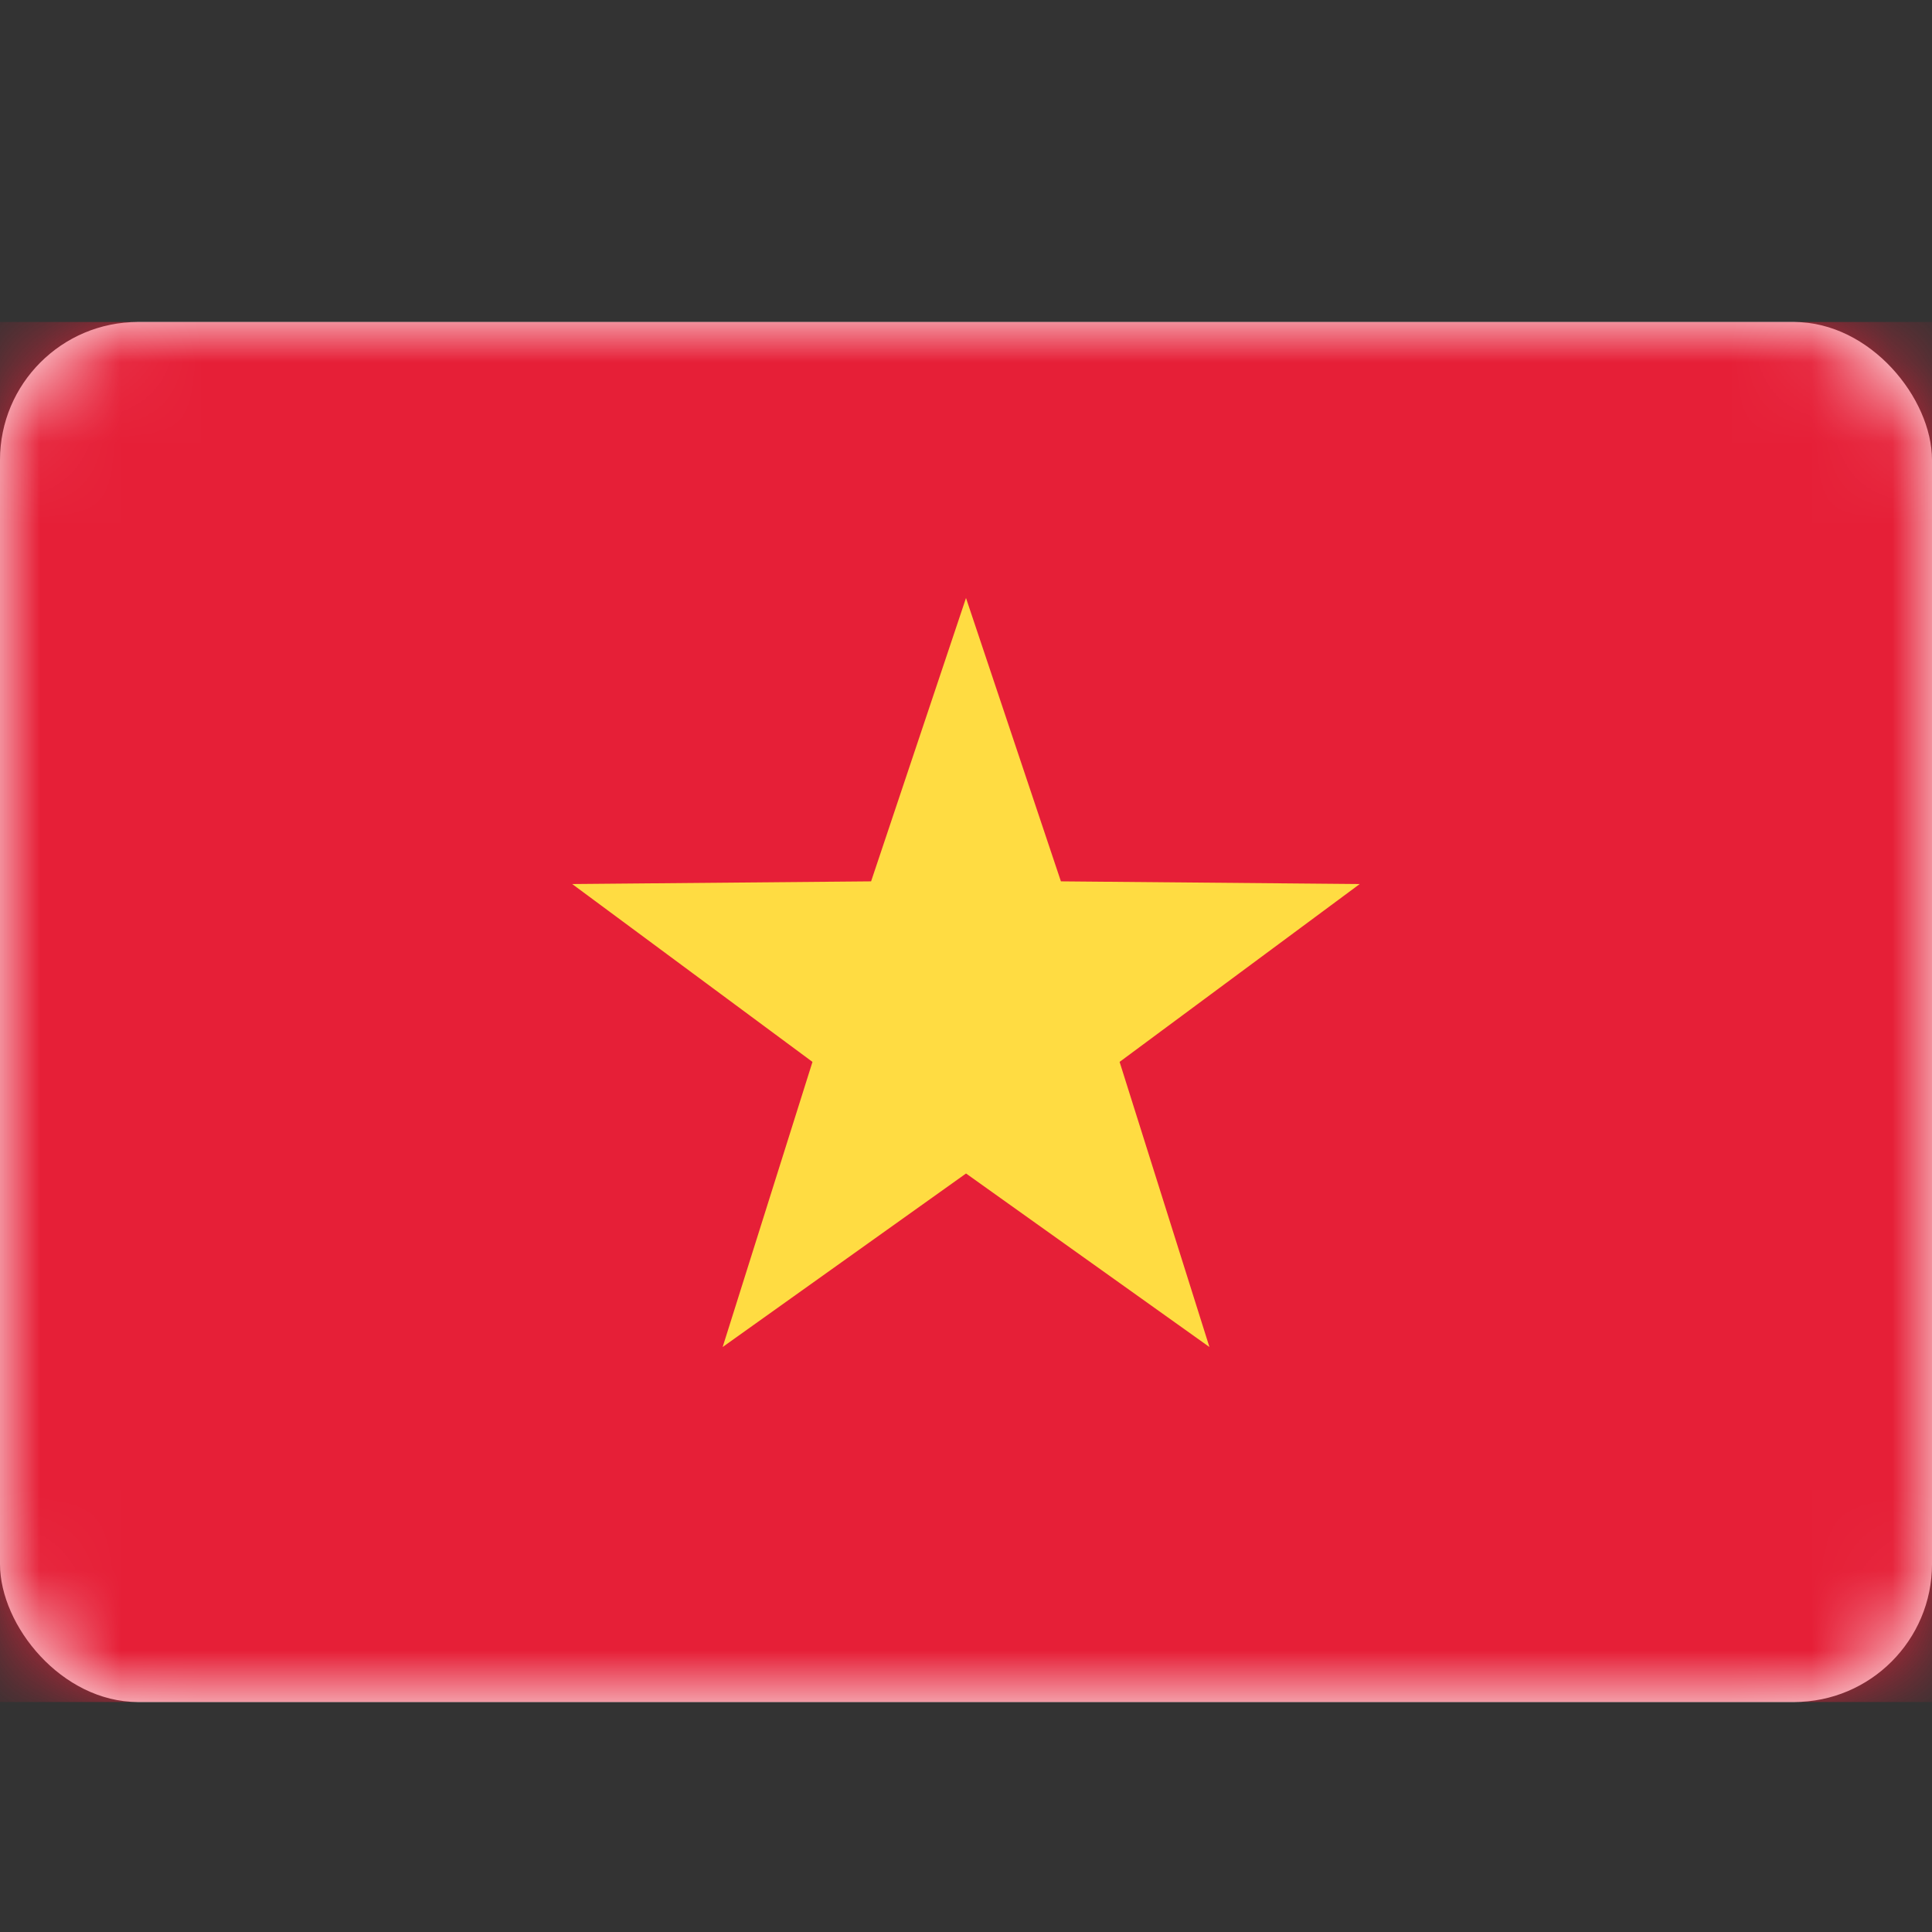 <svg width="24" height="24" viewBox="0 0 24 24" fill="none" xmlns="http://www.w3.org/2000/svg">
<rect x="0" y="0" width="24" height="24" fill="#333333" stroke="none"/>
<rect y="4" width="24" height="17.143" rx="1.714" fill="white"/>
<mask id="mask0_3324_61261" style="mask-type:luminance" maskUnits="userSpaceOnUse" x="0" y="4" width="24" height="18">
<rect y="4" width="24" height="17.143" rx="1.714" fill="white"/>
</mask>
<g mask="url(#mask0_3324_61261)">
<rect y="4" width="24" height="17.143" fill="#E61F37"/>
<path d="M12.332 14.112L12 13.876L11.669 14.112L10.035 15.277L10.638 13.363L10.76 12.975L10.433 12.732L8.82 11.538L10.826 11.52L11.234 11.517L11.363 11.13L12 9.228L12.637 11.13L12.767 11.517L13.174 11.52L15.18 11.538L13.568 12.732L13.24 12.975L13.363 13.363L13.966 15.277L12.332 14.112Z" fill="#FFDC42" stroke="#FFDC42" stroke-width="1.143"/>
</g>
</svg>
